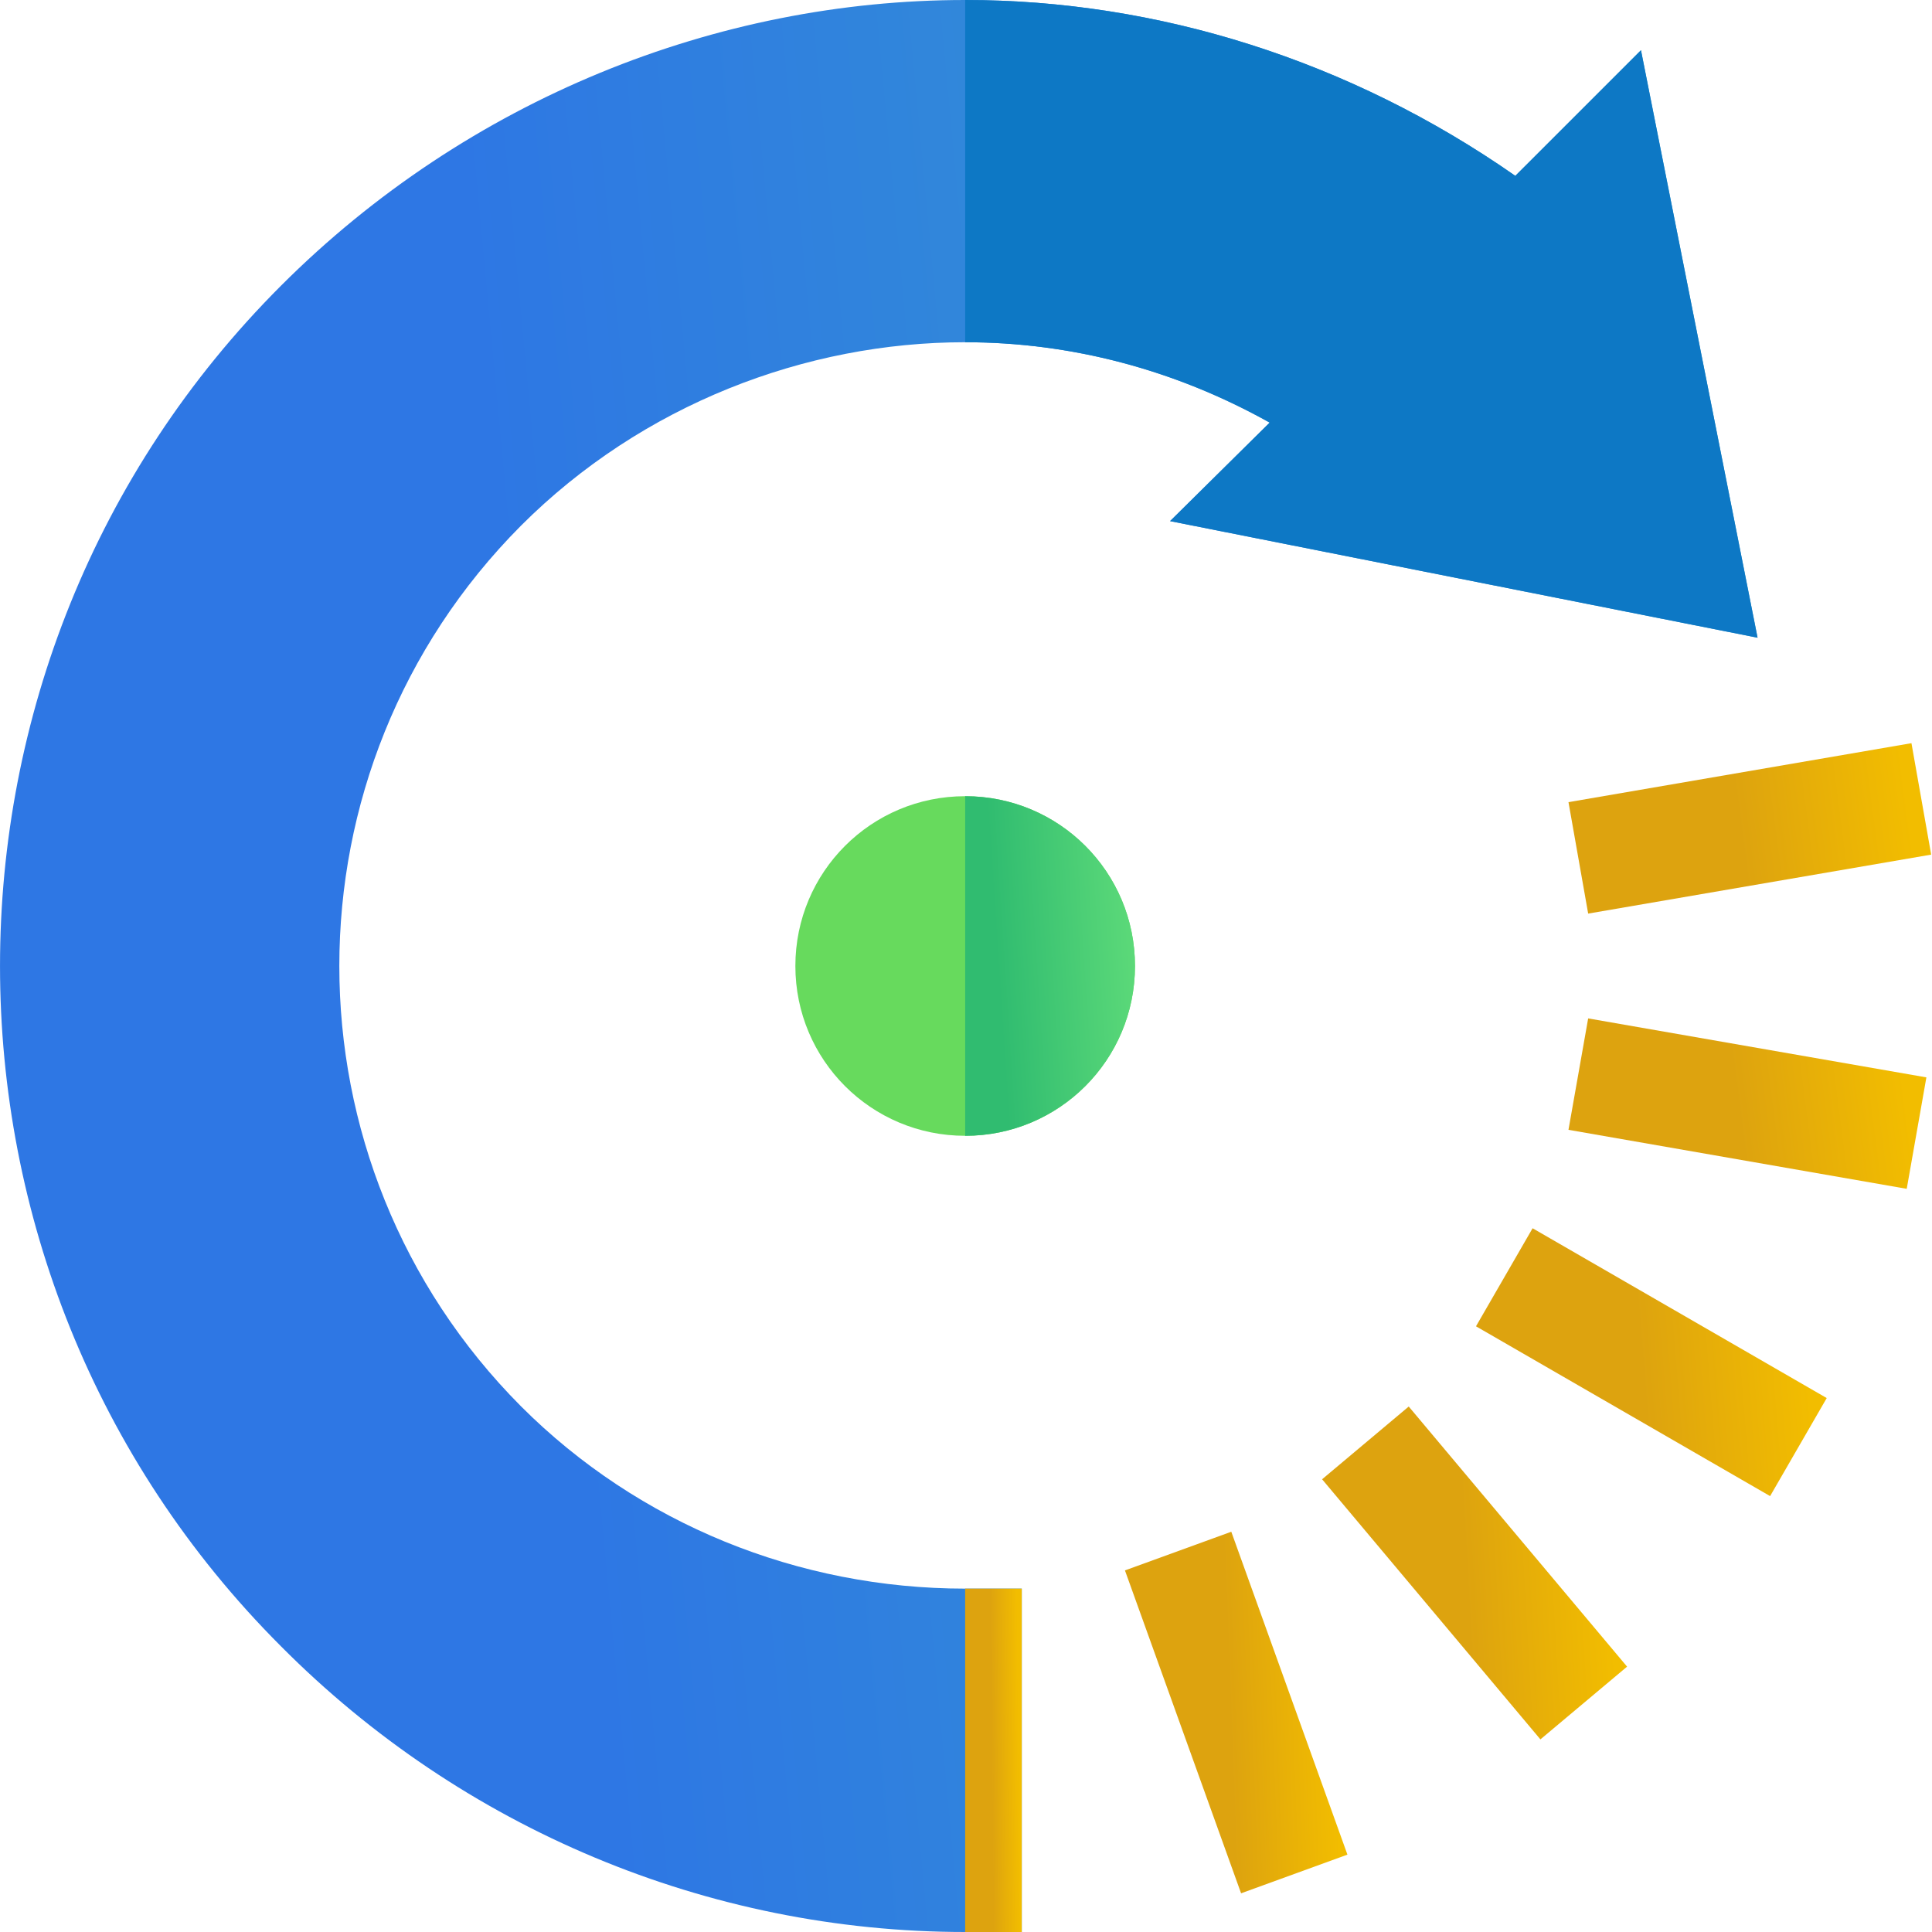 <svg width="63" height="63" viewBox="0 0 63 63" fill="none" xmlns="http://www.w3.org/2000/svg">
<path d="M57.312 20.795L53.51 1.637L49.413 5.734C44.023 1.969 37.748 0 31.473 0C23.388 0 15.255 3.224 9.164 9.315C-3.054 21.533 -3.054 41.467 9.164 53.685C15.07 59.629 23.093 63 31.473 63H33.318V51.803H31.473C26.046 51.803 20.829 49.699 16.99 45.859C9.09 37.923 9.09 25.077 16.99 17.14C20.94 13.191 26.268 11.16 31.473 11.16C34.906 11.16 38.301 12.046 41.403 13.781L38.154 16.993L57.312 20.795Z" fill="url(#paint0_linear_2384_29059)"/>
<path d="M31.473 25.963C28.409 25.963 25.936 28.436 25.936 31.5C25.936 34.564 28.409 37.037 31.473 37.037C34.536 37.037 37.01 34.564 37.01 31.5C37.01 28.436 34.536 25.963 31.473 25.963Z" fill="#67DA5D"/>
<path d="M40.47 61.738L36.683 51.209L40.151 49.948L43.938 60.477L40.47 61.738Z" fill="url(#paint1_linear_2384_29059)"/>
<path d="M45.937 45.865L53.057 54.347L50.231 56.719L43.112 48.237L45.937 45.865Z" fill="url(#paint2_linear_2384_29059)"/>
<path d="M49.976 40.052L59.567 45.589L57.721 48.786L48.13 43.249L49.976 40.052Z" fill="url(#paint3_linear_2384_29059)"/>
<path d="M62.176 38.766L51.146 36.842L51.788 33.209L62.817 35.132L62.176 38.766Z" fill="url(#paint4_linear_2384_29059)"/>
<path d="M51.788 29.791L51.146 26.157L62.33 24.234L62.973 27.868L51.788 29.791Z" fill="url(#paint5_linear_2384_29059)"/>
<path d="M37.01 31.5C37.01 34.564 34.536 37.037 31.473 37.037V25.963C34.536 25.963 37.01 28.436 37.01 31.5Z" fill="url(#paint6_linear_2384_29059)"/>
<path d="M31.473 51.803H33.318V63H31.473V51.803Z" fill="url(#paint7_linear_2384_29059)"/>
<path d="M38.154 16.993L41.402 13.781C38.301 12.046 34.905 11.16 31.473 11.16V0C37.748 0 44.023 1.969 49.412 5.734L53.51 1.637L57.312 20.795L38.154 16.993Z" fill="#0D78C5"/>
<defs>
<linearGradient id="paint0_linear_2384_29059" x1="56.558" y1="3.938" x2="15.2" y2="7.805" gradientUnits="userSpaceOnUse">
<stop stop-color="#359FCC"/>
<stop offset="1" stop-color="#2E77E4"/>
</linearGradient>
<linearGradient id="paint1_linear_2384_29059" x1="43.328" y1="49.948" x2="39.869" y2="50.079" gradientUnits="userSpaceOnUse">
<stop stop-color="#F2BD00"/>
<stop offset="1" stop-color="#DDA30F"/>
</linearGradient>
<linearGradient id="paint2_linear_2384_29059" x1="52.222" y1="45.865" x2="47.487" y2="46.132" gradientUnits="userSpaceOnUse">
<stop stop-color="#F2BD00"/>
<stop offset="1" stop-color="#DDA30F"/>
</linearGradient>
<linearGradient id="paint3_linear_2384_29059" x1="58.606" y1="40.052" x2="53.18" y2="40.489" gradientUnits="userSpaceOnUse">
<stop stop-color="#F2BD00"/>
<stop offset="1" stop-color="#DDA30F"/>
</linearGradient>
<linearGradient id="paint4_linear_2384_29059" x1="61.837" y1="33.209" x2="56.355" y2="33.917" gradientUnits="userSpaceOnUse">
<stop stop-color="#F2BD00"/>
<stop offset="1" stop-color="#DDA30F"/>
</linearGradient>
<linearGradient id="paint5_linear_2384_29059" x1="61.979" y1="24.234" x2="56.427" y2="24.962" gradientUnits="userSpaceOnUse">
<stop stop-color="#F2BD00"/>
<stop offset="1" stop-color="#DDA30F"/>
</linearGradient>
<linearGradient id="paint6_linear_2384_29059" x1="36.835" y1="26.517" x2="32.214" y2="26.822" gradientUnits="userSpaceOnUse">
<stop stop-color="#5DDA79"/>
<stop offset="1" stop-color="#30BC70"/>
</linearGradient>
<linearGradient id="paint7_linear_2384_29059" x1="33.163" y1="51.803" x2="32.282" y2="51.812" gradientUnits="userSpaceOnUse">
<stop stop-color="#F2BD00"/>
<stop offset="1" stop-color="#DDA30F"/>
</linearGradient>
</defs>
</svg>
